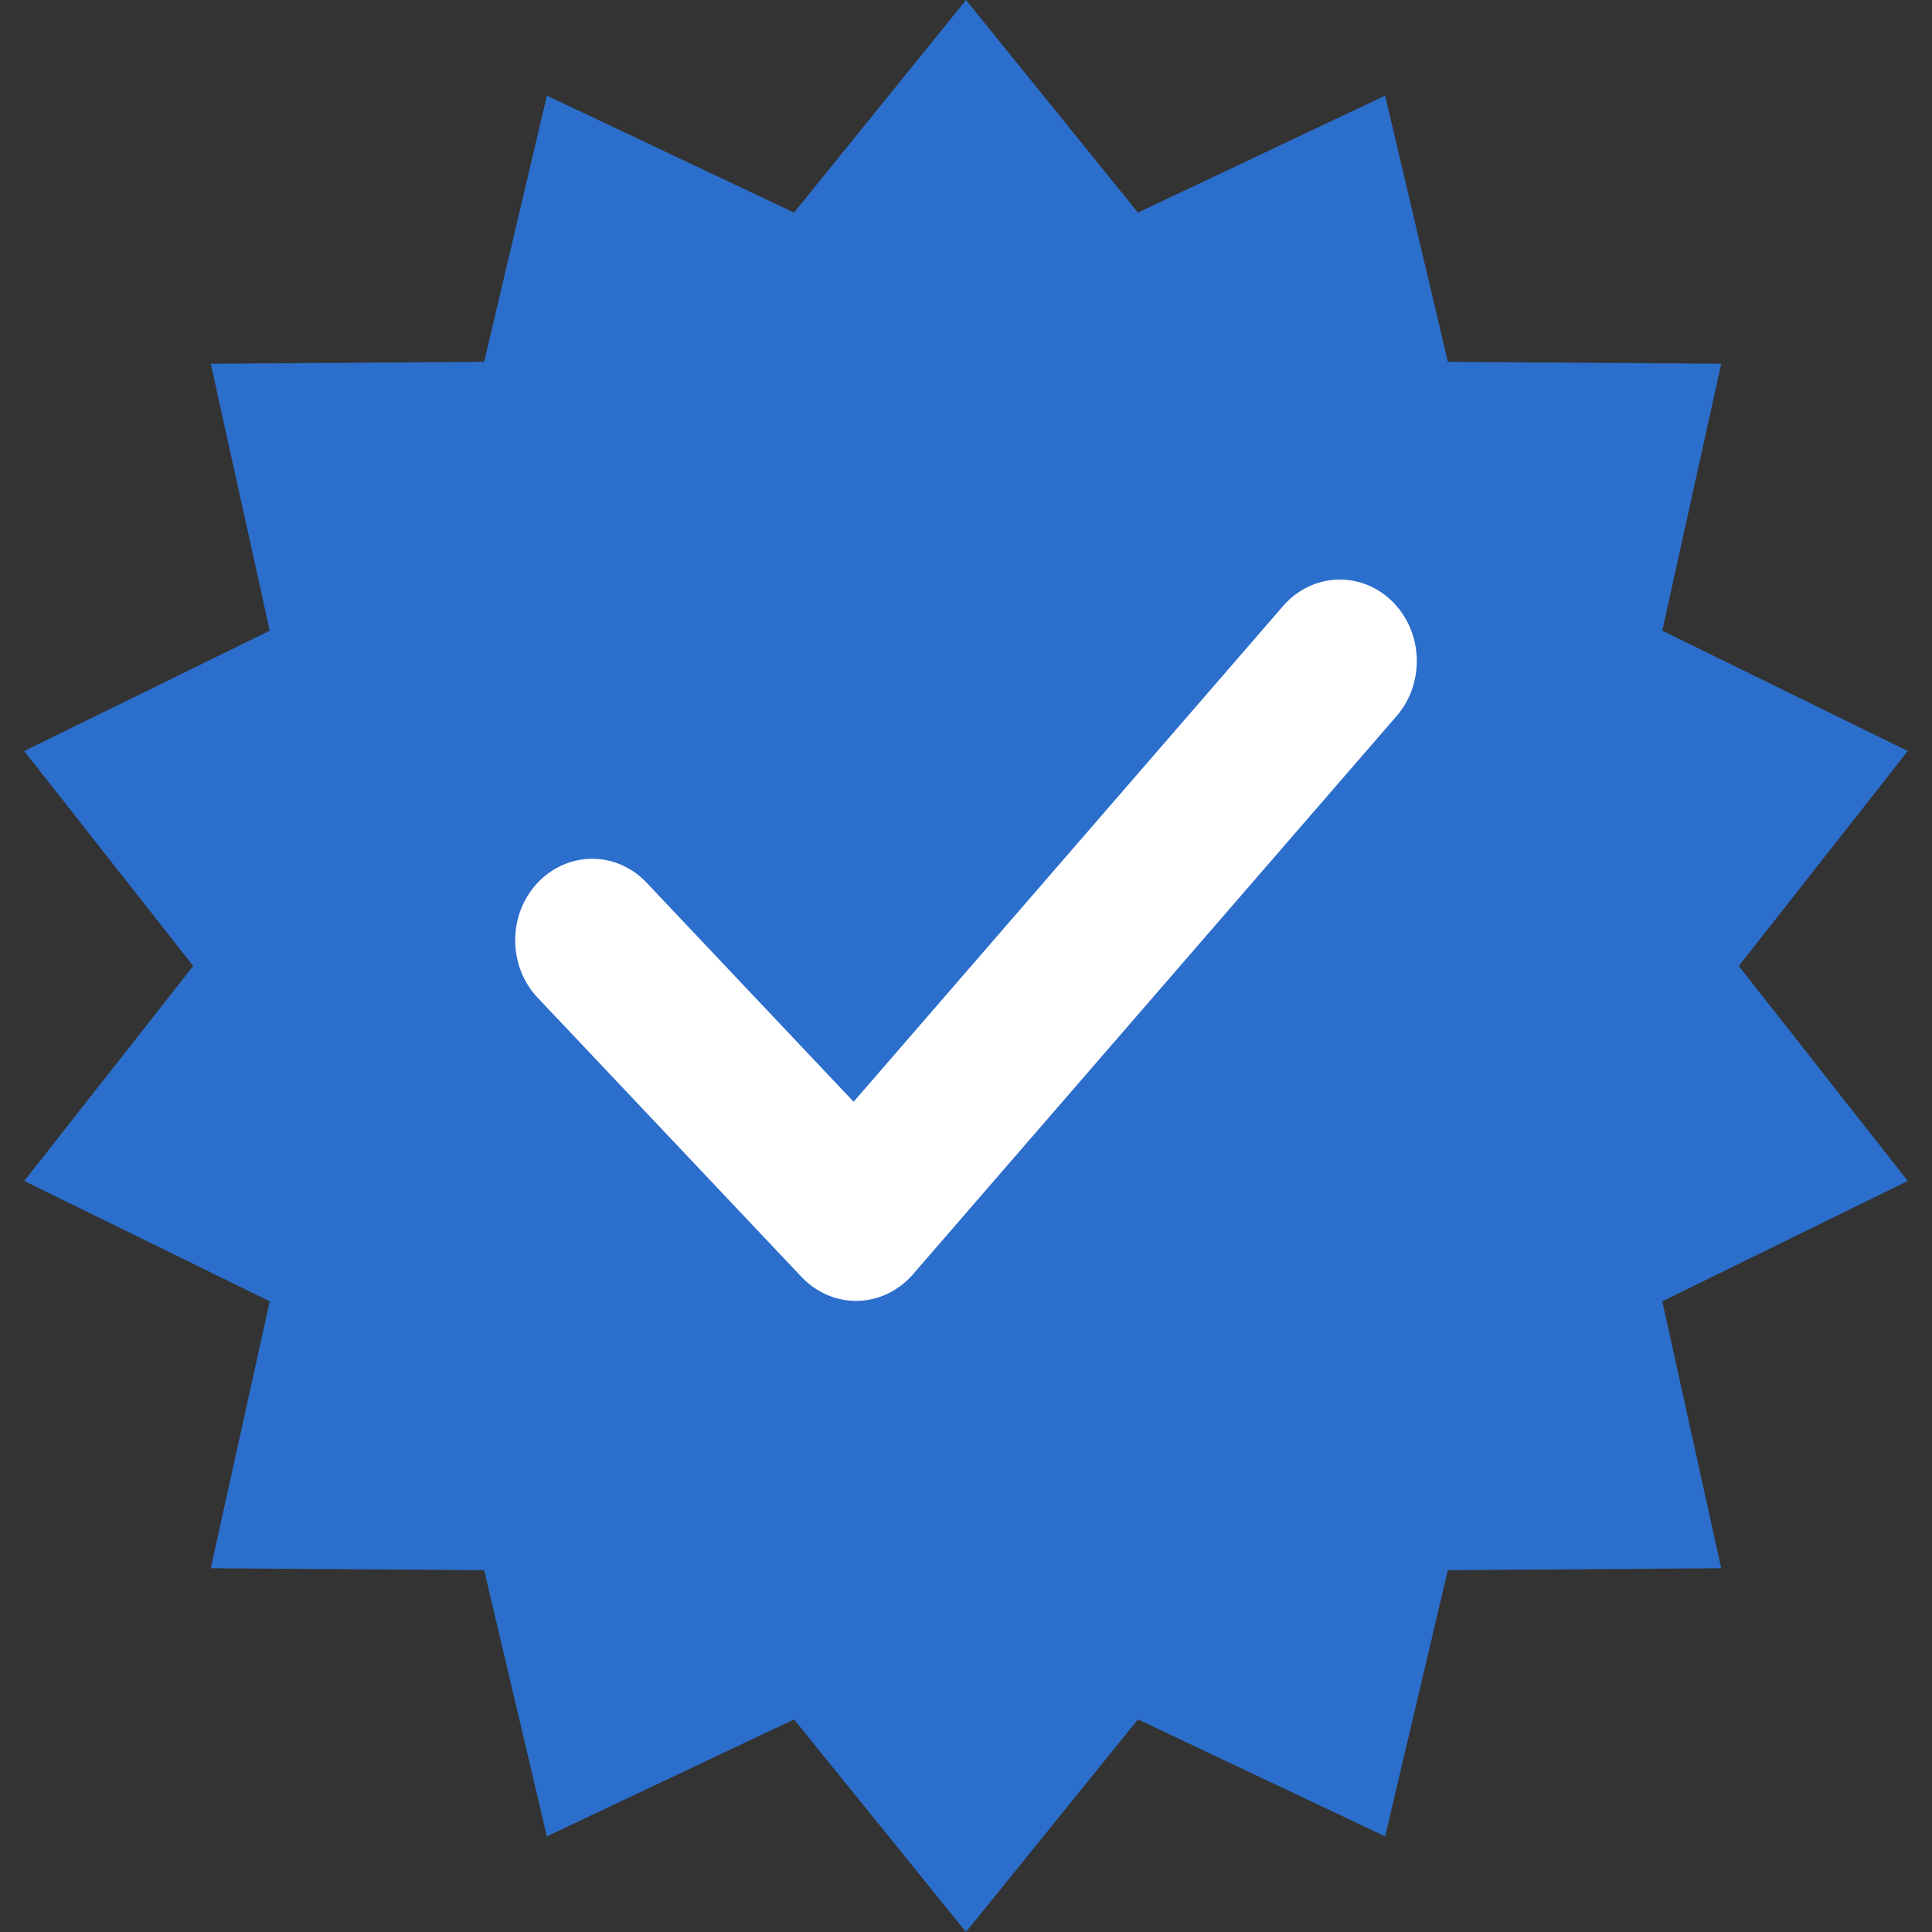 <svg width="30" height="30" viewBox="0 0 30 30" fill="none" xmlns="http://www.w3.org/2000/svg">
<rect x="0" y="0" width="30" height="30" fill="#333333" stroke="none"/>
<g clip-path="url(#clip0_5752_67935)">
<path d="M15 0L17.67 3.301L21.508 1.485L22.482 5.618L26.727 5.648L25.812 9.793L29.624 11.662L27 15L29.624 18.338L25.812 20.207L26.727 24.352L22.482 24.382L21.508 28.515L17.67 26.699L15 30L12.33 26.699L8.492 28.515L7.518 24.382L3.273 24.352L4.188 20.207L0.376 18.338L3 15L0.376 11.662L4.188 9.793L3.273 5.648L7.518 5.618L8.492 1.485L12.33 3.301L15 0Z" fill="#2C6ECB"></path>
<path fill-rule="evenodd" clip-rule="evenodd" d="M21.612 9.332C22.099 9.804 22.132 10.604 21.686 11.119L14.174 19.79C13.953 20.044 13.645 20.192 13.319 20.2C12.993 20.207 12.678 20.073 12.448 19.83L8.35 15.494C7.883 15 7.883 14.2 8.35 13.706C8.817 13.212 9.573 13.212 10.04 13.706L13.255 17.108L19.924 9.41C20.37 8.895 21.126 8.86 21.612 9.332Z" fill="white"></path>
</g>
<defs>
<clipPath id="clip0_5752_67935">
<rect width="30" height="30" rx="4" fill="white"></rect>
</clipPath>
</defs>
</svg>